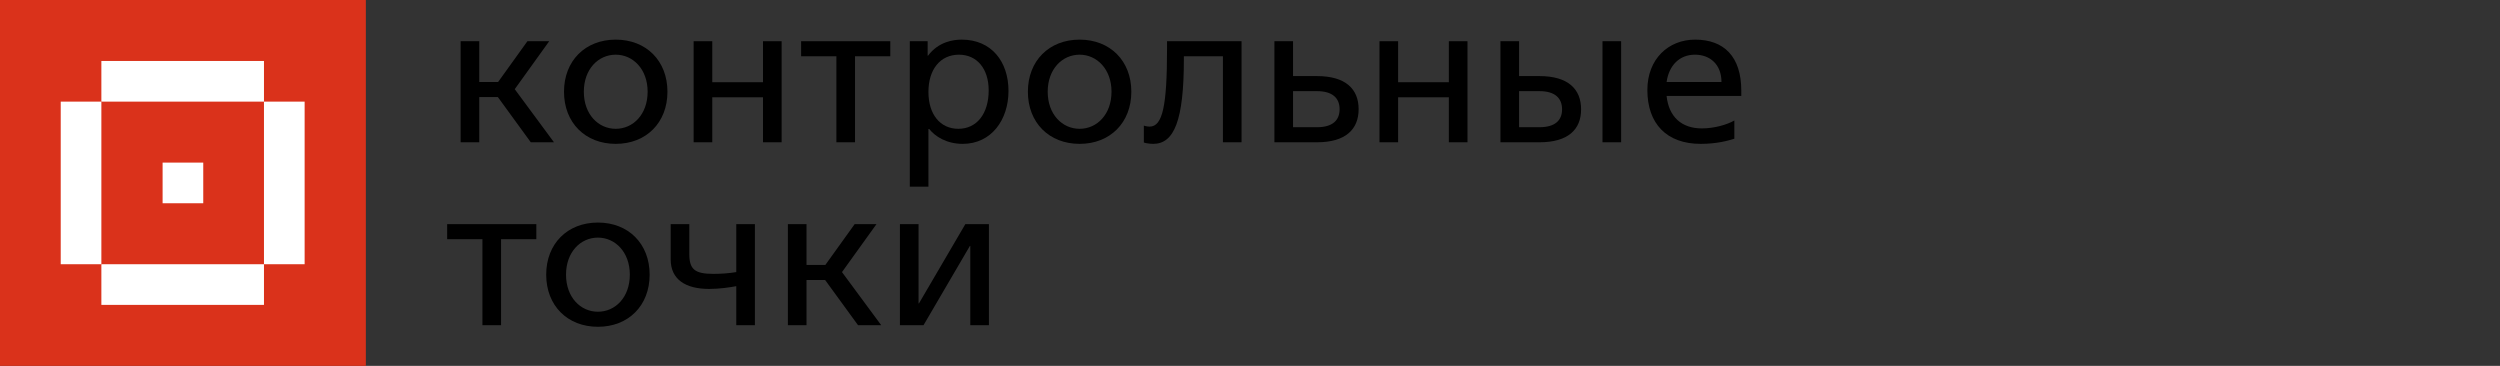 <?xml version="1.0" encoding="UTF-8"?> <svg xmlns="http://www.w3.org/2000/svg" width="246" height="36" viewBox="0 0 246 36" fill="none"><rect x="0" y="0" width="246" height="36" fill="#333333" stroke="none"/> <rect width="36" height="36" fill="#DA321B"></rect> <rect x="16" y="20" width="4" height="4" transform="rotate(-90 16 20)" fill="white"></rect> <path d="M25.975 10V6L9.975 6V10H25.975Z" fill="white"></path> <path d="M9.975 10H5.975V26H9.975V10Z" fill="white"></path> <path d="M25.975 30V26H9.975V30H25.975Z" fill="white"></path> <path d="M29.975 10H25.975V26H29.975V10Z" fill="white"></path> <path d="M45.326 14H47.159V9.554H48.992L52.229 14H54.511L50.65 8.774L54.042 4.055H51.898L49.011 8.072H47.159V4.055H45.326V14Z" fill="black"></path> <path d="M60.588 14.156C63.591 14.156 65.677 12.069 65.677 9.027C65.677 5.985 63.591 3.899 60.588 3.899C57.585 3.899 55.498 5.985 55.498 9.027C55.498 12.069 57.585 14.156 60.588 14.156ZM60.588 12.674C58.872 12.674 57.449 11.25 57.449 9.027C57.449 6.804 58.872 5.381 60.588 5.381C62.285 5.381 63.727 6.804 63.727 9.027C63.727 11.25 62.304 12.674 60.588 12.674Z" fill="black"></path> <path d="M68.254 14H70.087V9.573H75.079V14H76.912V4.055H75.079V8.091H70.087V4.055H68.254V14Z" fill="black"></path> <path d="M82.301 14H84.134V5.537H87.605V4.055H78.83V5.537H82.301V14Z" fill="black"></path> <path d="M91.358 12.693H91.436C92.001 13.415 93.132 14.156 94.731 14.156C97.559 14.156 99.236 11.777 99.236 8.949C99.236 6.063 97.559 3.899 94.634 3.899C93.854 3.899 92.372 4.074 91.319 5.478H91.28V4.055H89.525V18.368H91.358V12.693ZM94.302 12.674C92.508 12.674 91.358 11.25 91.358 9.047C91.358 6.824 92.528 5.381 94.361 5.381C96.135 5.381 97.286 6.765 97.286 8.891C97.286 11.192 96.116 12.674 94.302 12.674Z" fill="black"></path> <path d="M106.234 14.156C109.237 14.156 111.323 12.069 111.323 9.027C111.323 5.985 109.237 3.899 106.234 3.899C103.231 3.899 101.144 5.985 101.144 9.027C101.144 12.069 103.231 14.156 106.234 14.156ZM106.234 12.674C104.518 12.674 103.094 11.25 103.094 9.027C103.094 6.804 104.518 5.381 106.234 5.381C107.93 5.381 109.373 6.804 109.373 9.027C109.373 11.25 107.95 12.674 106.234 12.674Z" fill="black"></path> <path d="M113.471 14.156C115.538 14.156 116.493 11.855 116.493 5.81V5.537H120.335V14H122.168V4.055H114.836V4.835C114.836 10.392 114.407 12.459 113.12 12.459C112.847 12.459 112.554 12.362 112.554 12.362V14.019C112.554 14.039 113.003 14.156 113.471 14.156Z" fill="black"></path> <path d="M125.402 14H129.594C132.422 14 133.689 12.713 133.689 10.743C133.689 8.774 132.422 7.487 129.594 7.487H127.235V4.055H125.402V14ZM129.594 8.969C131.135 8.969 131.817 9.671 131.817 10.743C131.817 11.816 131.154 12.518 129.594 12.518H127.235V8.969H129.594Z" fill="black"></path> <path d="M135.742 14H137.575V9.573H142.567V14H144.4V4.055H142.567V8.091H137.575V4.055H135.742V14Z" fill="black"></path> <path d="M147.644 14H151.485C154.313 14 155.58 12.732 155.58 10.763C155.58 8.774 154.313 7.487 151.485 7.487H149.477V4.055H147.644V14ZM149.477 12.518V8.969H151.485C153.026 8.969 153.708 9.671 153.708 10.763C153.708 11.835 153.026 12.518 151.485 12.518H149.477ZM157.686 14H159.519V4.055H157.686V14Z" fill="black"></path> <path d="M171.344 9.437V8.93C171.344 5.556 169.628 3.899 166.8 3.899C164.168 3.899 162.101 5.81 162.101 8.852C162.101 12.167 163.993 14.156 167.347 14.156C168.946 14.156 170.037 13.844 170.661 13.649V11.855C169.92 12.284 168.653 12.635 167.464 12.635C165.455 12.635 164.207 11.484 163.992 9.437H171.344ZM166.781 5.381C168.282 5.381 169.394 6.356 169.394 8.072H163.992C164.226 6.434 165.26 5.381 166.781 5.381Z" fill="black"></path> <path d="M47.471 32H49.304V23.537H52.775V22.055H44V23.537H47.471V32Z" fill="black"></path> <path d="M58.836 32.156C61.839 32.156 63.925 30.069 63.925 27.027C63.925 23.985 61.839 21.899 58.836 21.899C55.833 21.899 53.746 23.985 53.746 27.027C53.746 30.069 55.833 32.156 58.836 32.156ZM58.836 30.674C57.12 30.674 55.697 29.25 55.697 27.027C55.697 24.804 57.12 23.381 58.836 23.381C60.532 23.381 61.975 24.804 61.975 27.027C61.975 29.25 60.552 30.674 58.836 30.674Z" fill="black"></path> <path d="M72.449 32H74.282V22.055H72.449V26.774C71.747 26.891 70.967 26.949 70.207 26.949C68.354 26.949 67.828 26.501 67.828 24.98V22.055H65.995V25.526C65.995 27.515 67.477 28.431 69.778 28.431C70.811 28.431 71.845 28.275 72.449 28.158V32Z" fill="black"></path> <path d="M77.528 32H79.361V27.554H81.194L84.431 32H86.712L82.851 26.774L86.244 22.055H84.099L81.213 26.072H79.361V22.055H77.528V32Z" fill="black"></path> <path d="M88.553 32H90.874L95.437 24.2H95.476V32H97.309V22.055H94.989L90.425 29.855H90.386V22.055H88.553V32Z" fill="black"></path> </svg> 